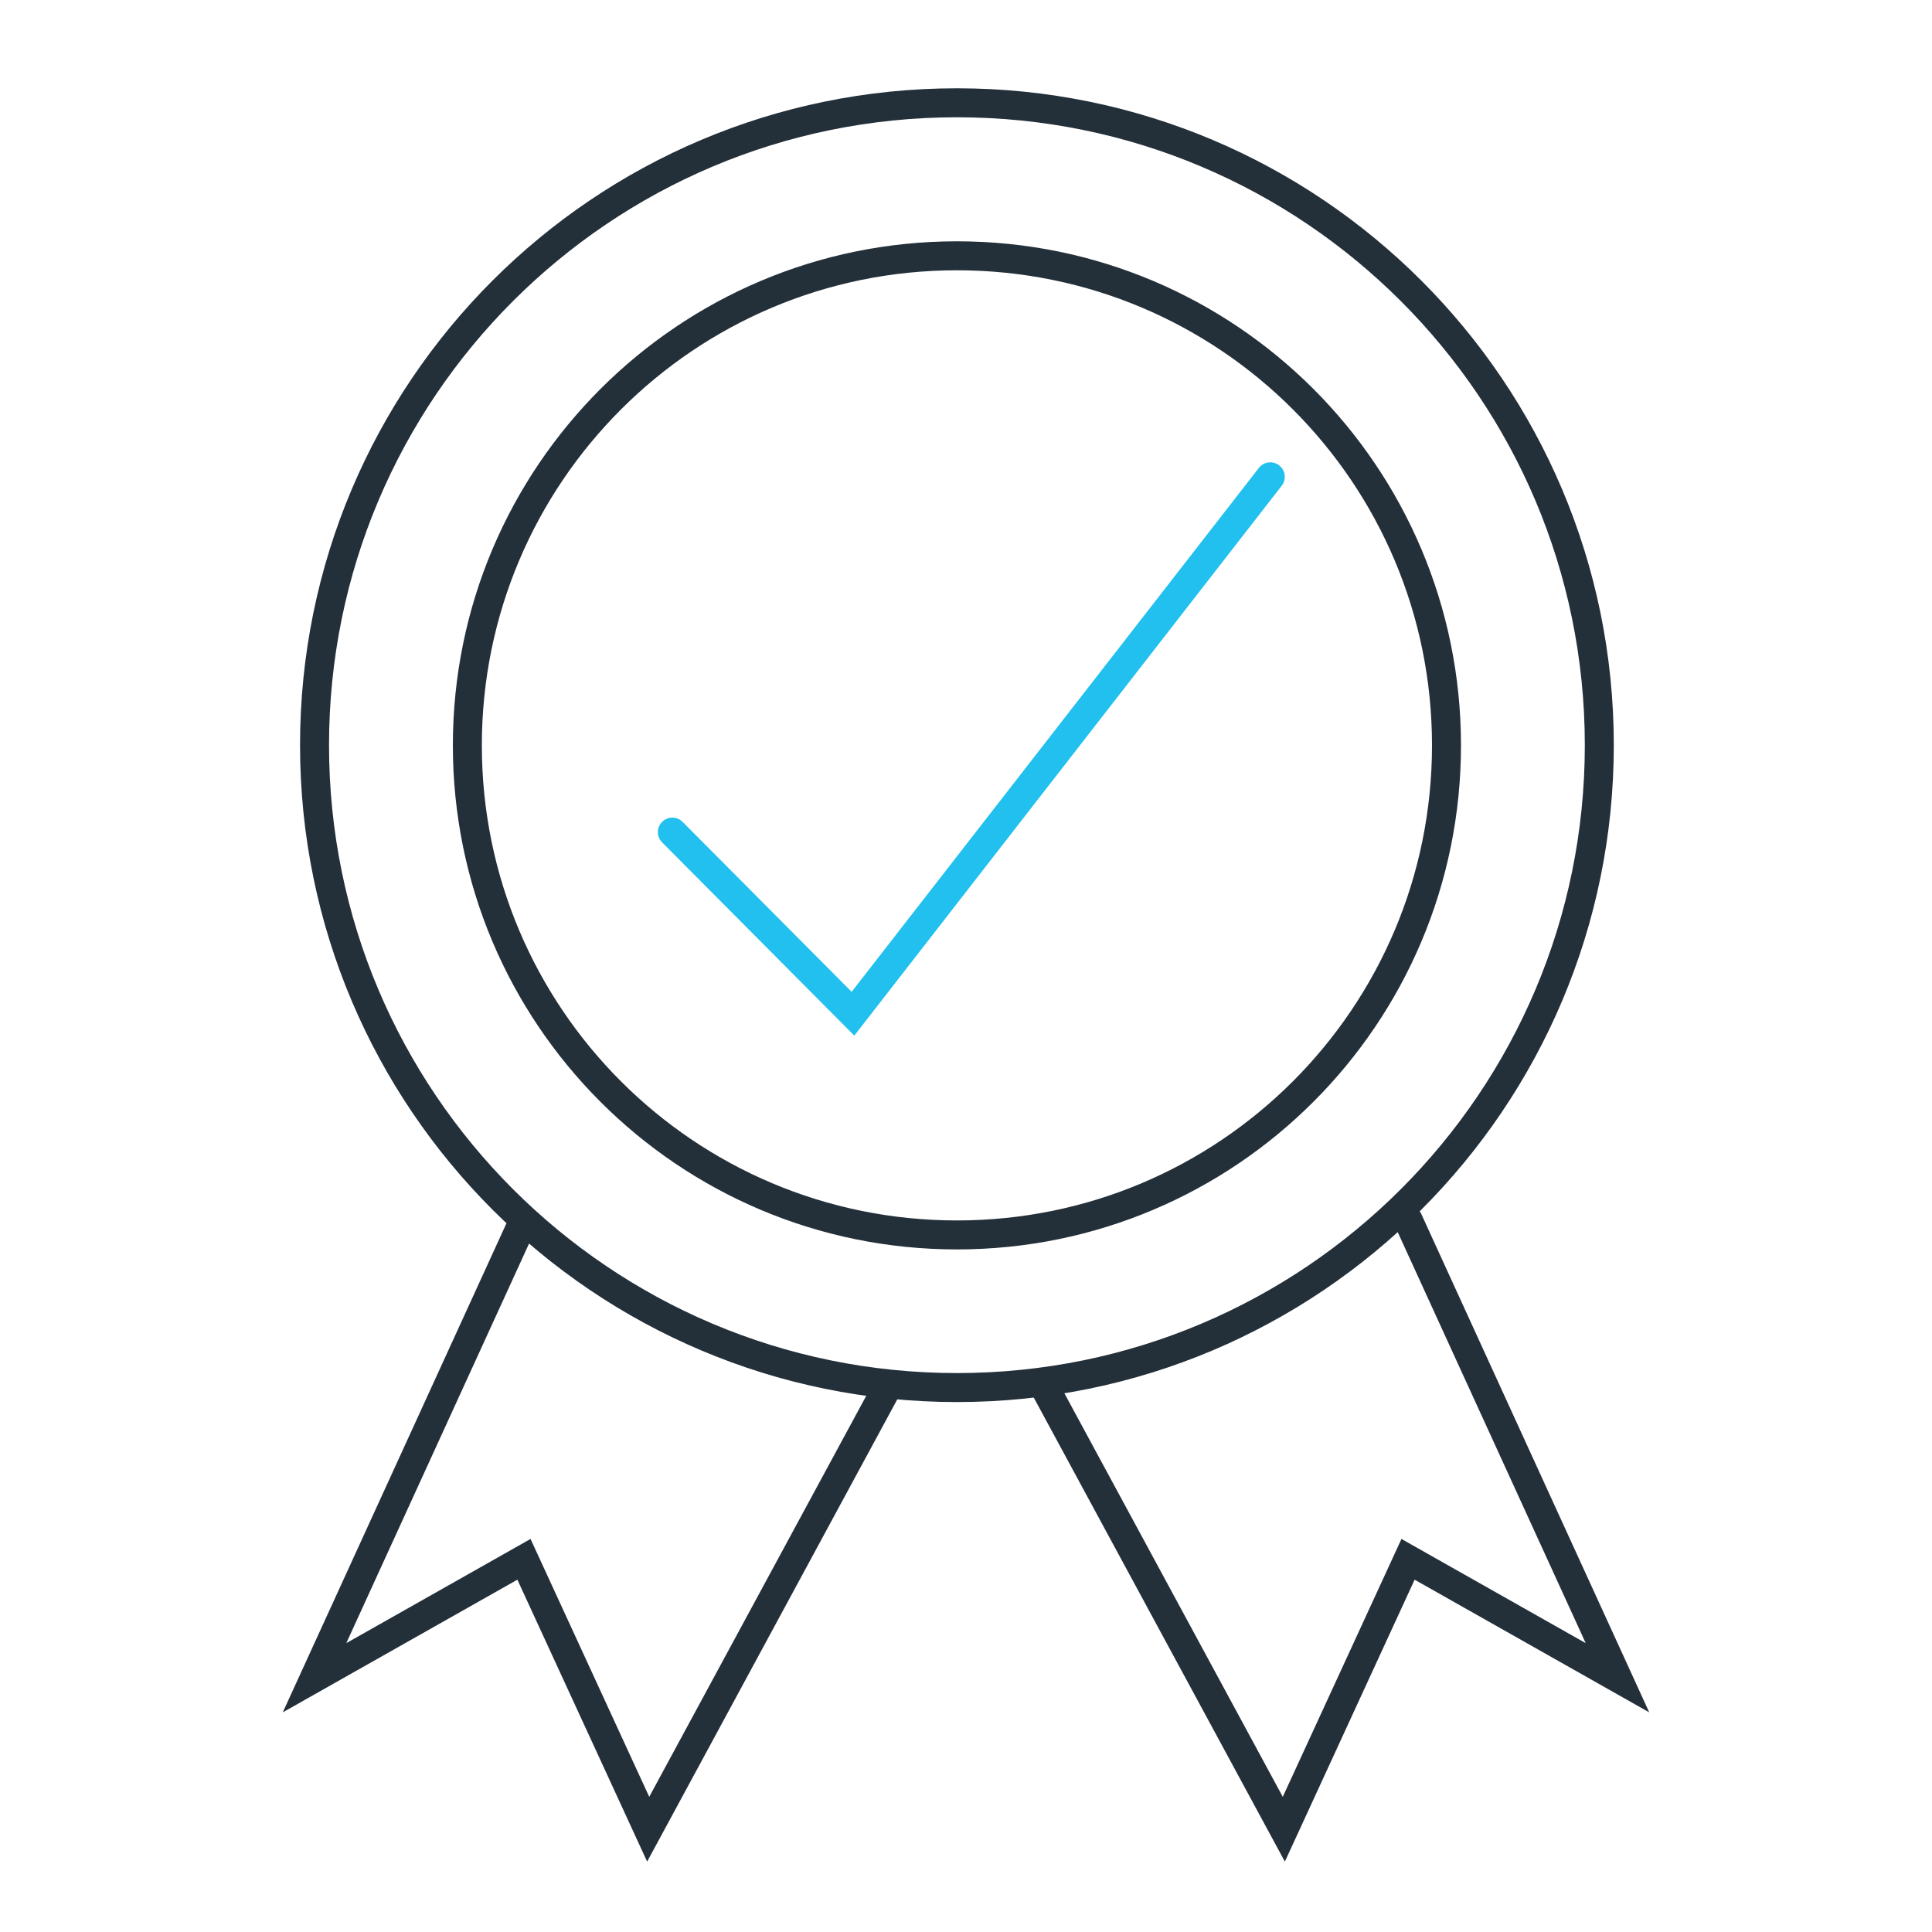 <?xml version="1.0" encoding="UTF-8"?>
<svg id="icon" xmlns="http://www.w3.org/2000/svg" viewBox="0 0 100 100">
  <defs>
    <style>
      .cls-1 {
        stroke: #21c0ee;
      }

      .cls-1, .cls-2 {
        fill: none;
        stroke-linecap: round;
        stroke-width: 1.5px;
      }

      .cls-2 {
        stroke: #232f39;
        stroke-miterlimit: 10;
      }
    </style>
  </defs>
  <path class="cls-2" d="M45.91,71.84l-12.36,22.84-6.43-13.97-10.84,6.13,10.84-23.7M54.09,71.84l12.36,22.84,6.43-13.97,10.84,6.13-10.84-23.7M49.53,13.24c-13.99,0-25.34,11.34-25.34,25.34s11.34,25.34,25.34,25.34,25.34-11.34,25.34-25.34-11.34-25.34-25.34-25.34ZM49.53,5.32c-18.37,0-33.25,14.89-33.25,33.25s14.89,33.25,33.25,33.25,33.25-14.89,33.25-33.25S67.9,5.32,49.53,5.32Z"/>
  <polyline class="cls-1" points="34.8 43.07 44.15 52.47 65.75 24.68"/>
</svg>
